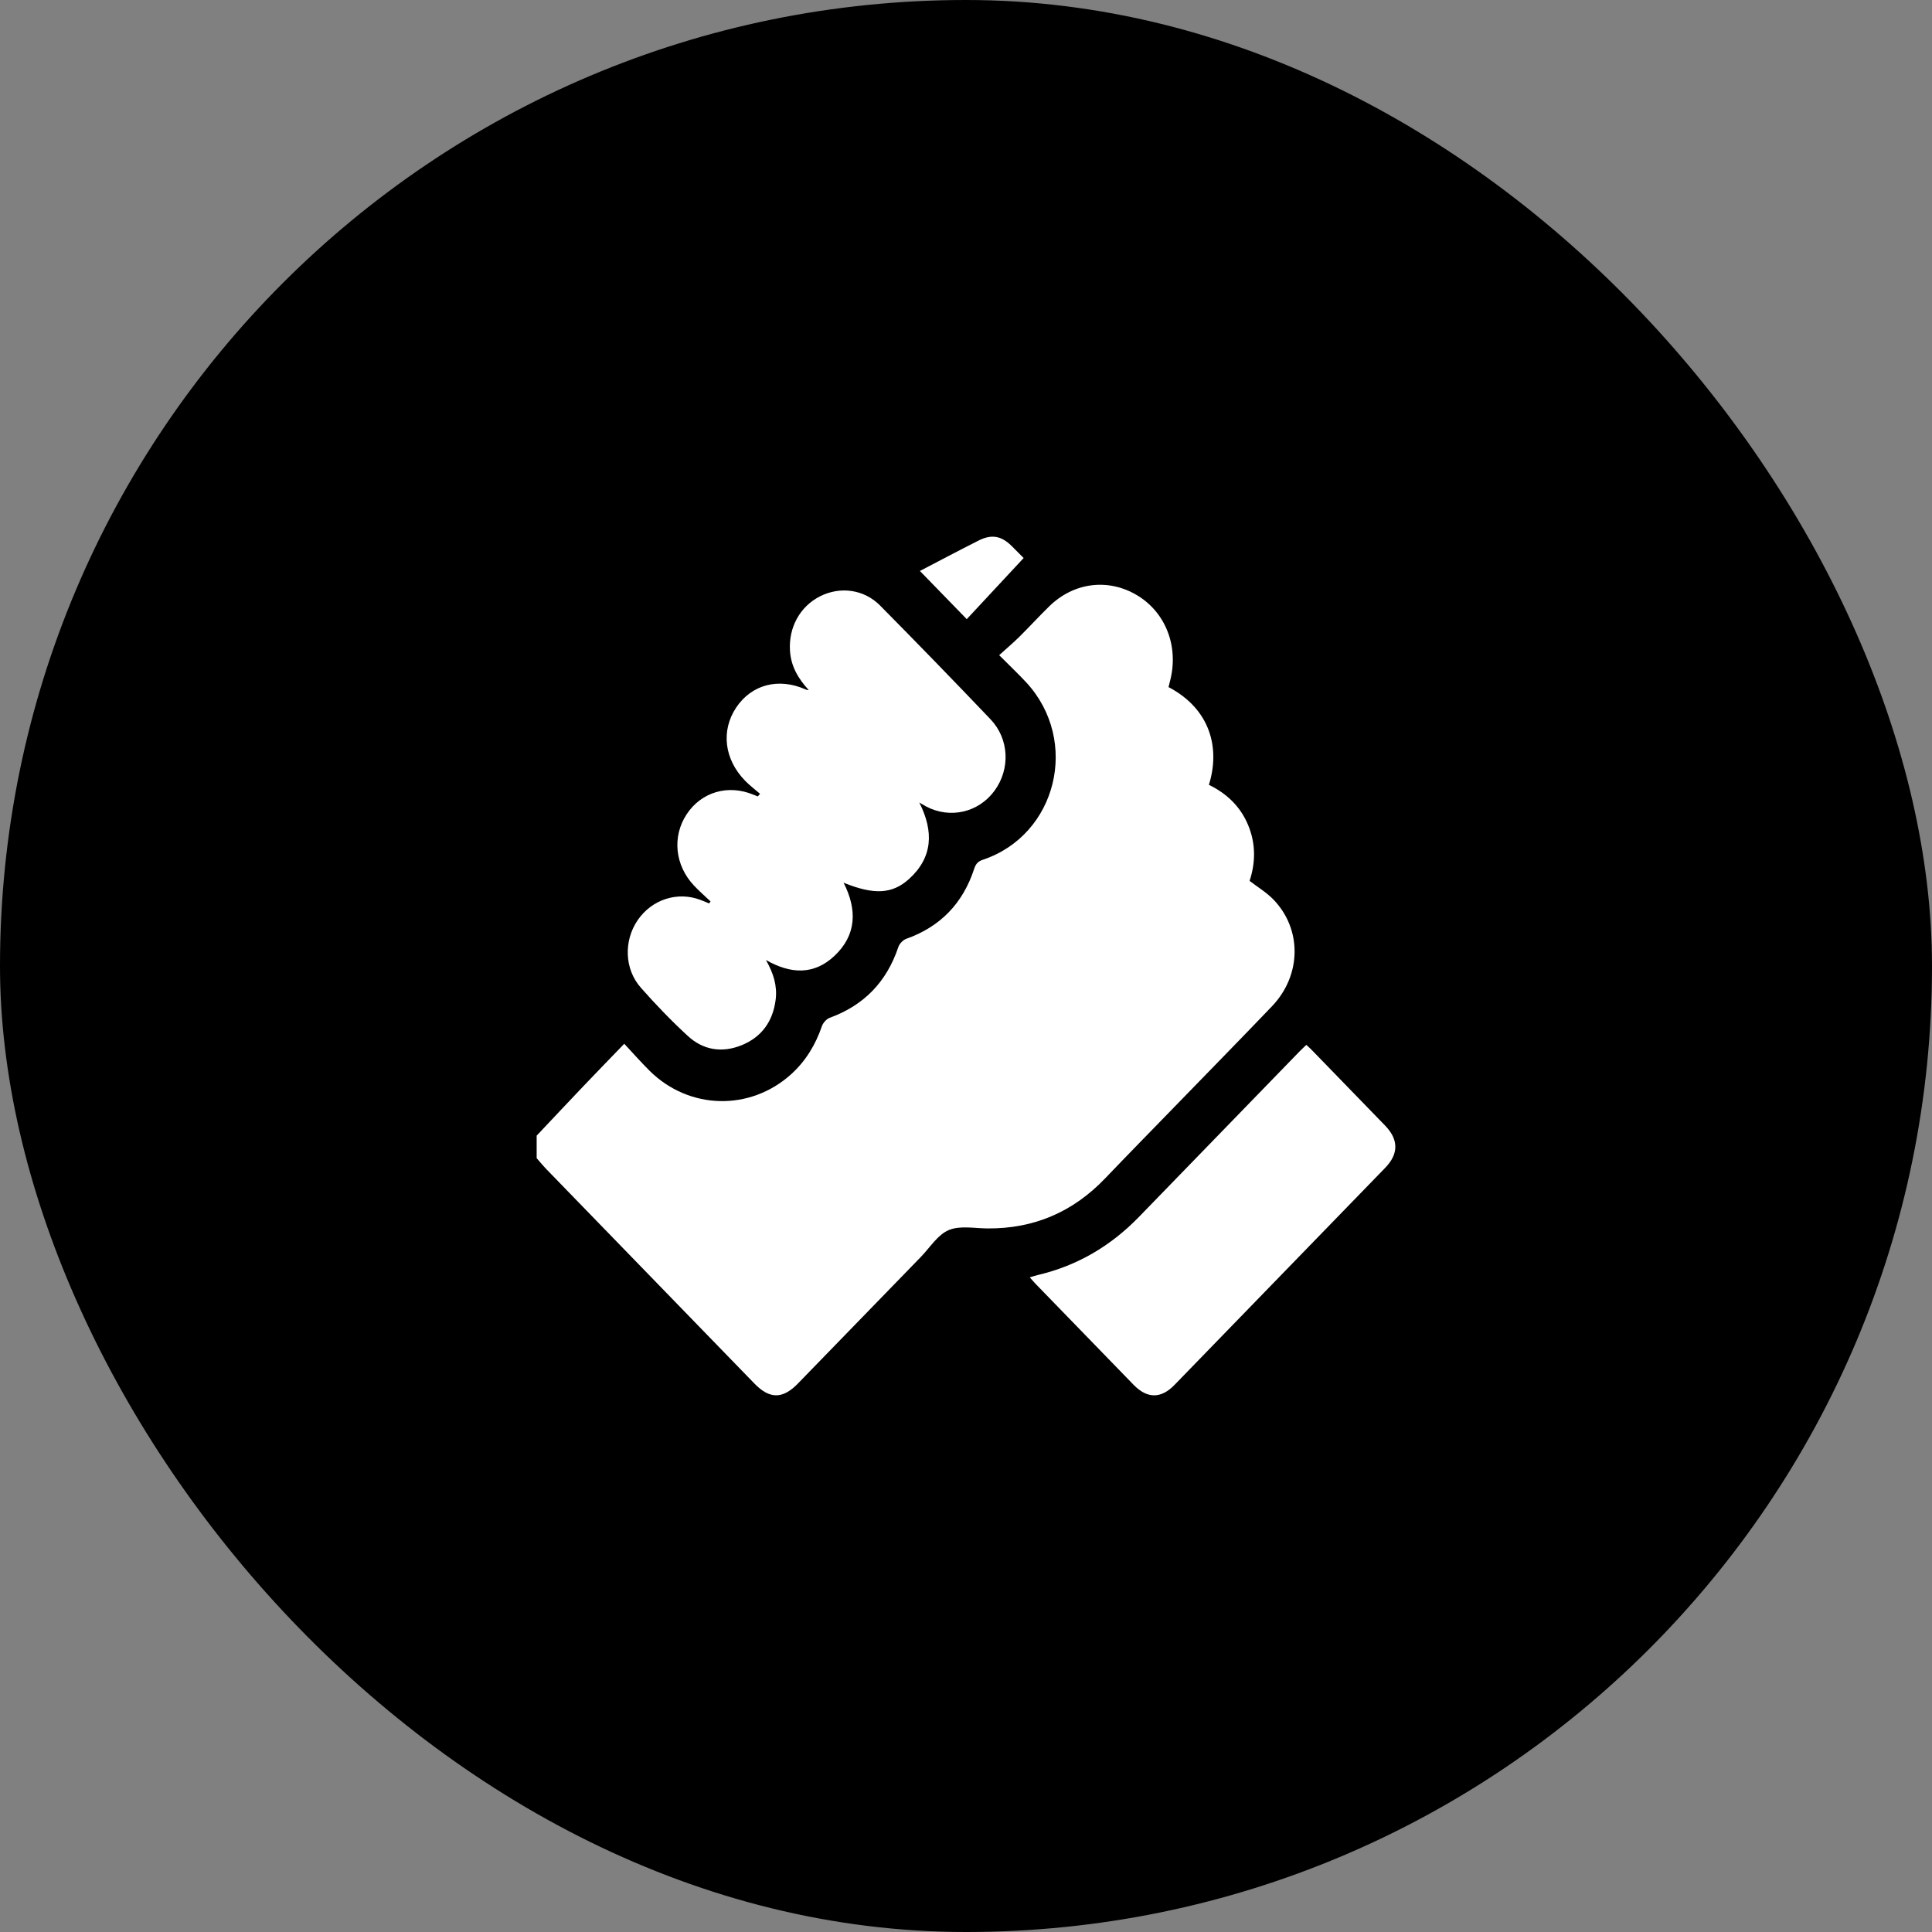<svg width="36" height="36" viewBox="0 0 36 36" fill="none" xmlns="http://www.w3.org/2000/svg">
<rect x="0" y="0" width="36" height="36" fill="#808080" stroke="none"/>
<rect width="36" height="36" rx="18" fill="#0097AE" style="fill:#0097AE;fill:color(display-p3 0 0.592 0.682);fill-opacity:1;"/>
<path d="M10 21.161C10.29 20.854 10.579 20.546 10.871 20.239C11.115 19.983 11.362 19.729 11.632 19.449C11.794 19.623 11.944 19.793 12.104 19.952C12.841 20.683 13.981 20.708 14.747 20.012C15.015 19.768 15.197 19.466 15.316 19.119C15.338 19.057 15.401 18.987 15.461 18.965C16.092 18.735 16.52 18.302 16.739 17.647C16.76 17.585 16.826 17.516 16.886 17.494C17.516 17.27 17.94 16.839 18.152 16.19C18.182 16.1 18.22 16.052 18.312 16.021C19.694 15.56 20.125 13.805 19.125 12.718C18.974 12.555 18.812 12.403 18.618 12.208C18.753 12.085 18.878 11.981 18.993 11.867C19.181 11.681 19.36 11.485 19.549 11.3C20.01 10.848 20.655 10.77 21.193 11.095C21.723 11.416 21.966 12.047 21.804 12.682C21.794 12.723 21.784 12.764 21.774 12.803C22.56 13.216 22.738 13.949 22.526 14.624C22.853 14.784 23.111 15.022 23.257 15.374C23.401 15.721 23.397 16.073 23.284 16.414C23.435 16.53 23.595 16.626 23.723 16.756C24.264 17.309 24.255 18.171 23.702 18.75C23.105 19.374 22.5 19.99 21.899 20.61C21.464 21.058 21.026 21.504 20.594 21.956C19.991 22.587 19.263 22.896 18.405 22.89C18.16 22.889 17.89 22.832 17.678 22.921C17.473 23.007 17.328 23.247 17.158 23.422C16.394 24.208 15.631 24.995 14.867 25.781C14.585 26.072 14.341 26.072 14.06 25.783C12.769 24.453 11.478 23.122 10.187 21.792C10.122 21.725 10.062 21.651 10 21.581C10 21.441 10 21.301 10 21.161Z" fill="white" style="fill:white;fill-opacity:1;"/>
<path d="M13.24 16.797C13.137 16.699 13.029 16.605 12.931 16.501C12.575 16.123 12.522 15.588 12.794 15.174C13.068 14.757 13.566 14.611 14.039 14.808C14.066 14.819 14.094 14.829 14.121 14.84C14.135 14.823 14.148 14.807 14.162 14.791C14.068 14.71 13.968 14.635 13.882 14.546C13.494 14.146 13.432 13.614 13.717 13.185C14.004 12.755 14.505 12.623 15.007 12.845C15.025 12.853 15.043 12.859 15.069 12.858C14.877 12.649 14.738 12.418 14.72 12.124C14.693 11.69 14.907 11.3 15.281 11.111C15.654 10.923 16.098 10.979 16.399 11.283C17.091 11.983 17.778 12.69 18.457 13.403C18.807 13.771 18.827 14.329 18.532 14.733C18.235 15.14 17.704 15.263 17.256 15.027C17.224 15.01 17.192 14.99 17.13 14.954C17.404 15.496 17.38 15.979 16.938 16.379C16.624 16.663 16.281 16.676 15.719 16.448C15.978 16.957 15.959 17.429 15.544 17.816C15.167 18.167 14.736 18.154 14.272 17.888C14.414 18.138 14.484 18.368 14.454 18.622C14.404 19.032 14.192 19.323 13.824 19.474C13.461 19.623 13.106 19.572 12.815 19.302C12.508 19.02 12.217 18.717 11.94 18.403C11.634 18.057 11.621 17.53 11.88 17.149C12.145 16.759 12.625 16.604 13.057 16.77C13.11 16.79 13.161 16.812 13.213 16.834C13.222 16.822 13.231 16.809 13.24 16.797Z" fill="white" style="fill:white;fill-opacity:1;"/>
<path d="M24.341 19.47C24.378 19.504 24.41 19.53 24.438 19.56C24.896 20.031 25.354 20.502 25.81 20.974C26.063 21.235 26.063 21.501 25.812 21.76C24.503 23.109 23.195 24.458 21.885 25.806C21.633 26.066 21.376 26.064 21.123 25.804C20.514 25.177 19.906 24.55 19.297 23.923C19.265 23.889 19.234 23.853 19.188 23.802C19.249 23.784 19.295 23.768 19.342 23.757C20.072 23.585 20.697 23.218 21.226 22.672C22.221 21.646 23.217 20.62 24.213 19.594C24.253 19.553 24.295 19.515 24.341 19.47Z" fill="white" style="fill:white;fill-opacity:1;"/>
<path d="M18.014 11.537C17.708 11.222 17.429 10.935 17.141 10.639C17.314 10.549 17.494 10.455 17.673 10.361C17.859 10.265 18.044 10.168 18.231 10.074C18.477 9.95 18.657 9.981 18.855 10.178C18.93 10.253 19.004 10.328 19.074 10.398C18.716 10.782 18.365 11.16 18.014 11.537Z" fill="white" style="fill:white;fill-opacity:1;"/>
</svg>

